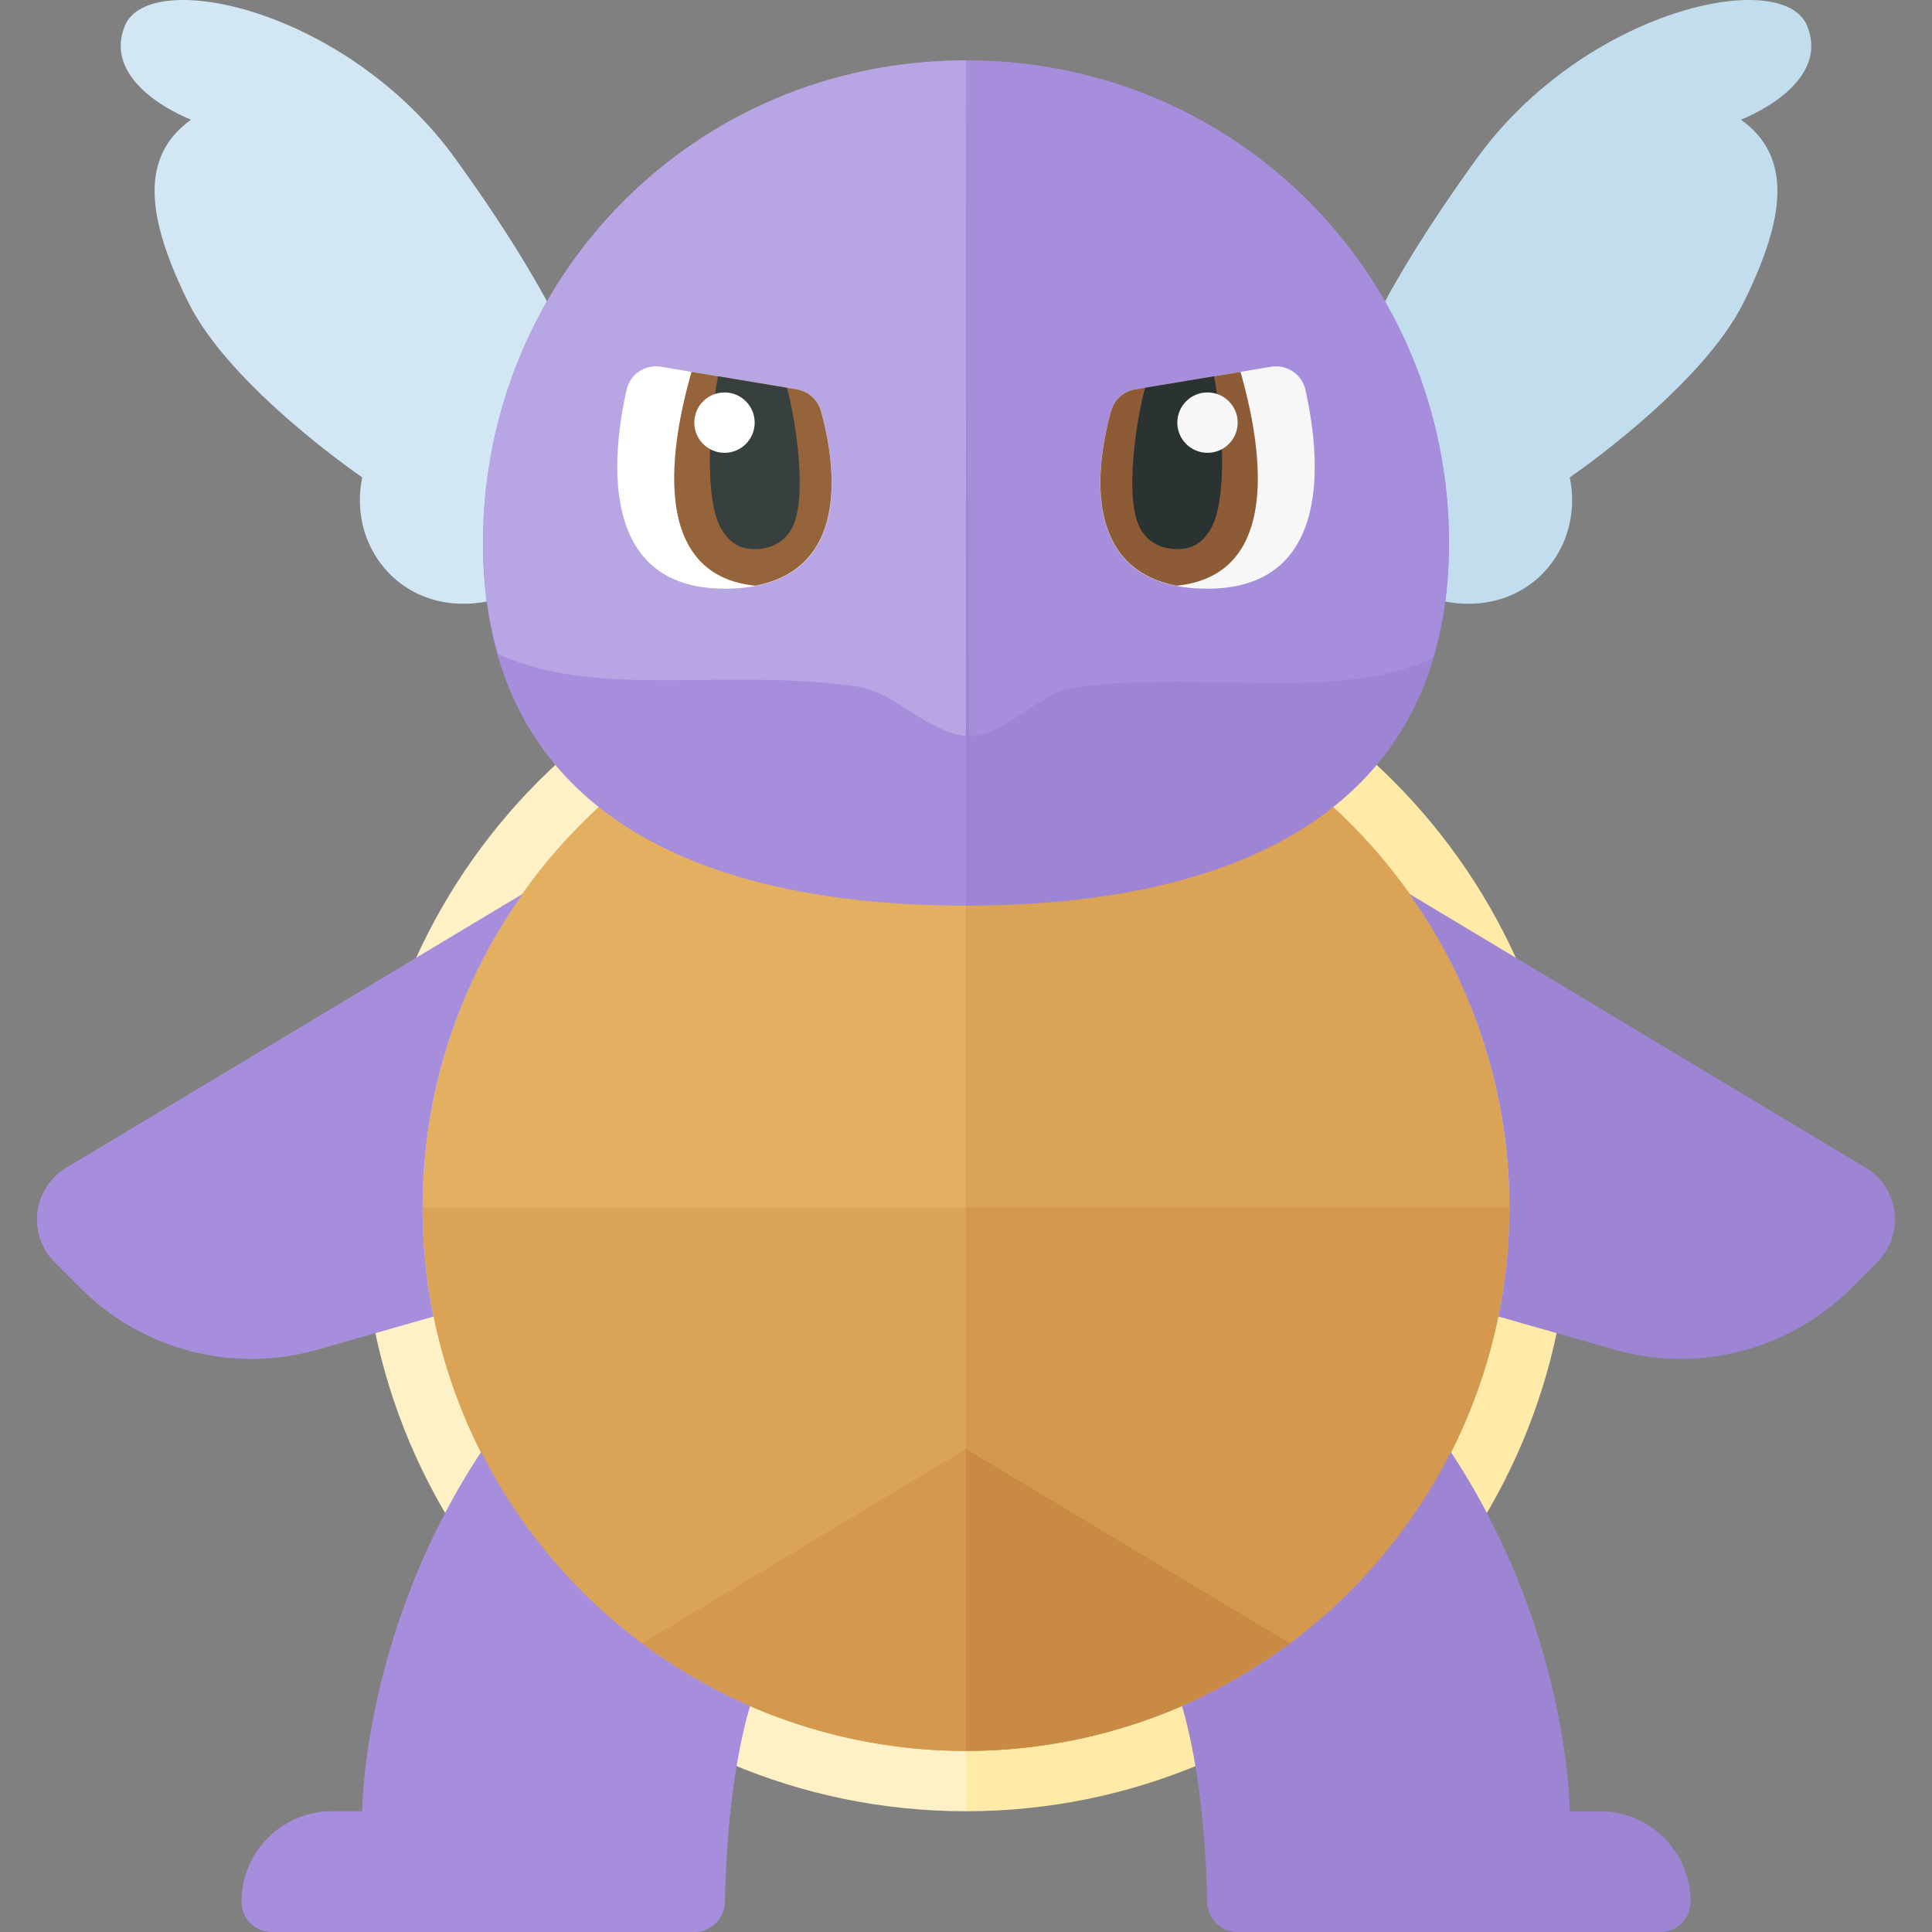 <svg xmlns="http://www.w3.org/2000/svg" width="32" height="32"><rect width="100%" height="100%" fill="#808080" stroke="none"/><path fill="#D2E6F3" d="M3.164 1.982S1.668 1.418 2.067.43 5.756.148 7.551 2.64s3.54 5.596 1.595 6.866S5.695 9.365 6 7.907c0 0-2.188-1.49-2.885-2.907s-.798-2.407.049-3.018z"/><path fill="#C1DDEE" d="M28.836 1.982s1.496-.564 1.097-1.552c-.399-.988-3.689-.282-5.484 2.21s-3.54 5.596-1.595 6.866S26.305 9.365 26 7.907c0 0 2.188-1.49 2.885-2.907s.798-2.407-.049-3.018z"/><path fill="#FFEAA7" d="M26 20c0-5.523-4.477-10-10-10v20c5.523 0 10-4.477 10-10z"/><path fill="#FEF1C6" d="M16 10c-5.523 0-10 4.477-10 10s4.477 10 10 10V10z"/><path fill="#E2B060" d="M16 11a9 9 0 00-9 9 9 9 0 009 9V11z"/><path fill="#DAA355" d="M25 20a9 9 0 00-9-9v18a9 9 0 009-9z"/><path fill="#A78EDD" d="M7 20c0-1.937.618-3.727 1.659-5.196l-7.561 4.537a1 1 0 00-.193 1.565l.43.43a4 4 0 003.927 1.018l1.919-.548A9.112 9.112 0 017 20z"/><path fill="#DAA355" d="M16 29v-9H7a9 9 0 009 9z"/><path fill="#D4994F" d="M16 29a9 9 0 009-9h-9v9zm0 0v-5l-5.361 3.217A8.946 8.946 0 0016 29z"/><path fill="#C98B44" d="M21.361 27.217L16 24v5a8.946 8.946 0 005.361-1.783z"/><path fill="#9D85D3" d="M24 9c0-4.418-3.512-8-8-8v14c4.488 0 8-1.582 8-6z"/><path fill="#A78EDD" d="M16 1c-4.488 0-8 3.582-8 8s3.512 6 8 6V1zm0 0s.037 11.195.056 11.195c.584 0 1.159-.727 1.722-.805 2.229-.305 4.267.257 5.952-.483C23.9 10.339 24 9.71 24 9c0-4.418-3.512-8-8-8z"/><path fill="#B8A5E4" d="M8 9c0 .679.092 1.283.249 1.833 1.682.762 3.729.214 5.973.542.581.085 1.174.772 1.778.813V1c-4.488 0-8 3.582-8 8z"/><path fill="#FFF" d="M13.198 6.45l-2.25-.375a.498.498 0 00-.569.38C10.153 7.453 9.864 9.75 12 9.75c2.213 0 1.823-2.137 1.597-2.945a.496.496 0 00-.399-.355z"/><path fill="#96643B" d="M11.453 6.159c-.182.659-.922 3.345 1.059 3.542 1.629-.313 1.291-2.154 1.085-2.894a.5.5 0 00-.399-.358l-1.745-.29z"/><path fill="#373F3F" d="M12.502 9.095c-.263 0-.419-.112-.548-.322-.296-.484-.207-1.807-.061-2.54l1.141.19c.136.488.358 1.837.075 2.34-.121.216-.344.332-.607.332z"/><circle fill="#FFF" cx="12" cy="7" r=".5"/><path fill="#F7F7F7" d="M18.802 6.45l2.25-.375a.498.498 0 01.569.38c.226.998.515 3.295-1.621 3.295-2.213 0-1.823-2.137-1.597-2.945a.496.496 0 01.399-.355z"/><path fill="#8D5B36" d="M20.547 6.159c.182.659.922 3.345-1.059 3.542-1.629-.313-1.291-2.154-1.085-2.894a.5.5 0 01.399-.358l1.745-.29z"/><path fill="#2B3332" d="M19.498 9.095c.263 0 .419-.112.548-.322.296-.484.207-1.807.061-2.54l-1.141.19c-.136.488-.358 1.837-.075 2.34.121.216.344.332.607.332z"/><circle fill="#F7F7F7" cx="20" cy="7" r=".5"/><path fill="#9D85D3" d="M30.902 19.341l-7.561-4.537A8.955 8.955 0 0125 20a9.02 9.02 0 01-.182 1.805l1.919.548c1.397.399 2.9.01 3.927-1.018l.43-.43a1 1 0 00-.192-1.564zM26.5 30H26s-.002-2.968-1.97-5.952a9.023 9.023 0 01-4.452 4.208c.2.694.383 1.728.417 3.244.006.273.224.5.498.5H27.5a.5.5 0 00.5-.5 1.5 1.5 0 00-1.5-1.5z"/><path fill="#A78EDD" d="M7.97 24.048C6.002 27.032 6 30 6 30h-.5A1.5 1.5 0 004 31.5a.5.5 0 00.5.5h7.008a.506.506 0 00.498-.5c.033-1.516.216-2.55.417-3.244a9.017 9.017 0 01-4.453-4.208z"/></svg>